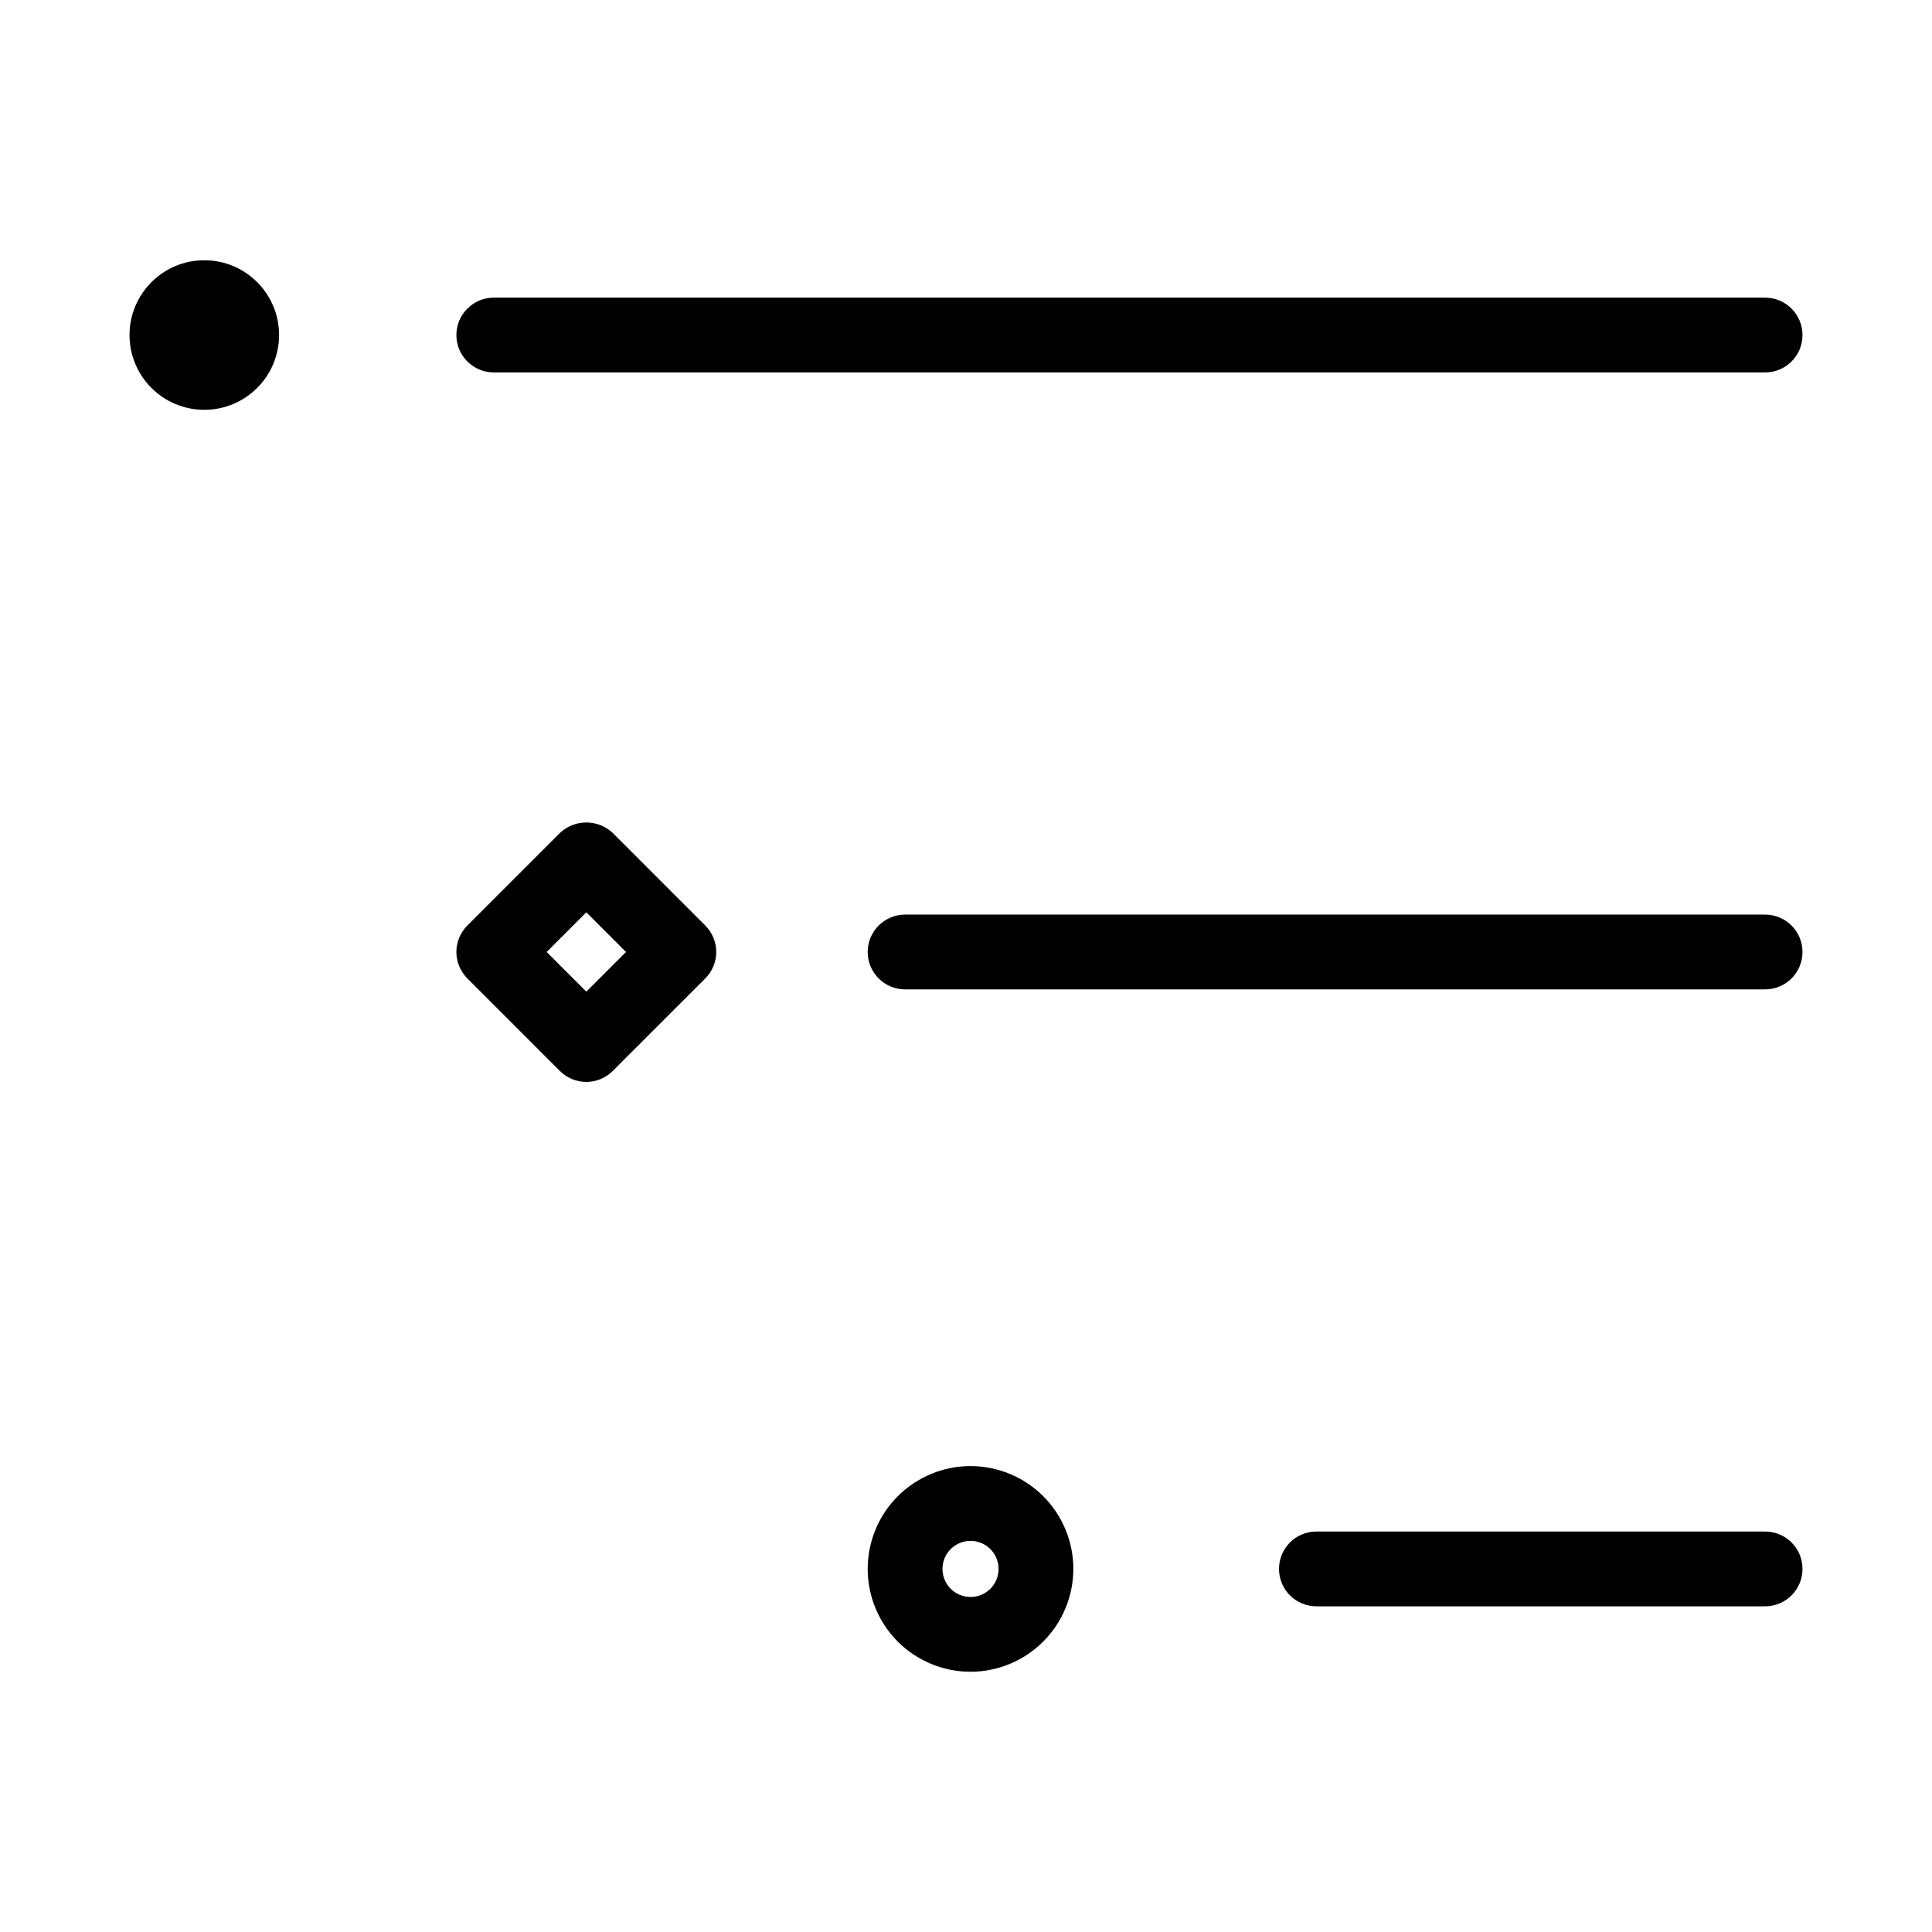 <?xml version="1.0" encoding="UTF-8"?>
<!-- Uploaded to: SVG Repo, www.svgrepo.com, Generator: SVG Repo Mixer Tools -->
<svg fill="#000000" width="800px" height="800px" version="1.1" viewBox="144 144 512 512" xmlns="http://www.w3.org/2000/svg">
 <g>
  <path d="m611.77 222.88h-336.91c-5.473 0-9.91 4.438-9.91 9.91s4.438 9.906 9.91 9.906h336.91c5.473 0 9.91-4.434 9.91-9.906s-4.438-9.91-9.91-9.91z"/>
  <path d="m611.77 386.38h-227.91c-5.473 0-9.91 4.434-9.91 9.906s4.438 9.91 9.91 9.91h227.91c5.473 0 9.91-4.438 9.91-9.91s-4.438-9.906-9.91-9.906z"/>
  <path d="m611.77 549.87h-118.91c-5.473 0-9.91 4.438-9.91 9.91s4.438 9.91 9.91 9.91h118.91c5.473 0 9.91-4.438 9.91-9.91s-4.438-9.91-9.91-9.91z"/>
  <path d="m217.96 232.79c0 10.945-8.871 19.816-19.816 19.816s-19.816-8.871-19.816-19.816c0-10.945 8.871-19.82 19.816-19.82s19.816 8.875 19.816 19.82"/>
  <path d="m299.38 430.72c2.629 0 5.148-1.047 7.008-2.906l24.523-24.523c1.855-1.859 2.902-4.379 2.902-7.008 0-2.625-1.047-5.148-2.902-7.004l-24.523-24.527c-3.934-3.715-10.082-3.715-14.012 0l-24.523 24.527c-1.859 1.855-2.906 4.379-2.906 7.004 0 2.629 1.047 5.148 2.906 7.008l24.523 24.527v-0.004c1.855 1.859 4.375 2.902 7.004 2.906zm0-44.949 10.512 10.516-10.512 10.512-10.512-10.516z"/>
  <path d="m428.45 559.78c0-7.227-2.871-14.16-7.981-19.27s-12.043-7.981-19.27-7.981c-7.227 0-14.156 2.871-19.27 7.981-5.109 5.109-7.981 12.043-7.981 19.27s2.871 14.156 7.981 19.27c5.113 5.109 12.043 7.981 19.27 7.981 7.227-0.008 14.152-2.883 19.258-7.992 5.109-5.109 7.984-12.035 7.992-19.258zm-34.68 0c0-3.008 1.809-5.715 4.586-6.867 2.777-1.148 5.973-0.512 8.098 1.613 2.129 2.125 2.762 5.32 1.613 8.098-1.152 2.777-3.859 4.586-6.867 4.59-4.102-0.008-7.426-3.332-7.43-7.434z"/>
 </g>
</svg>